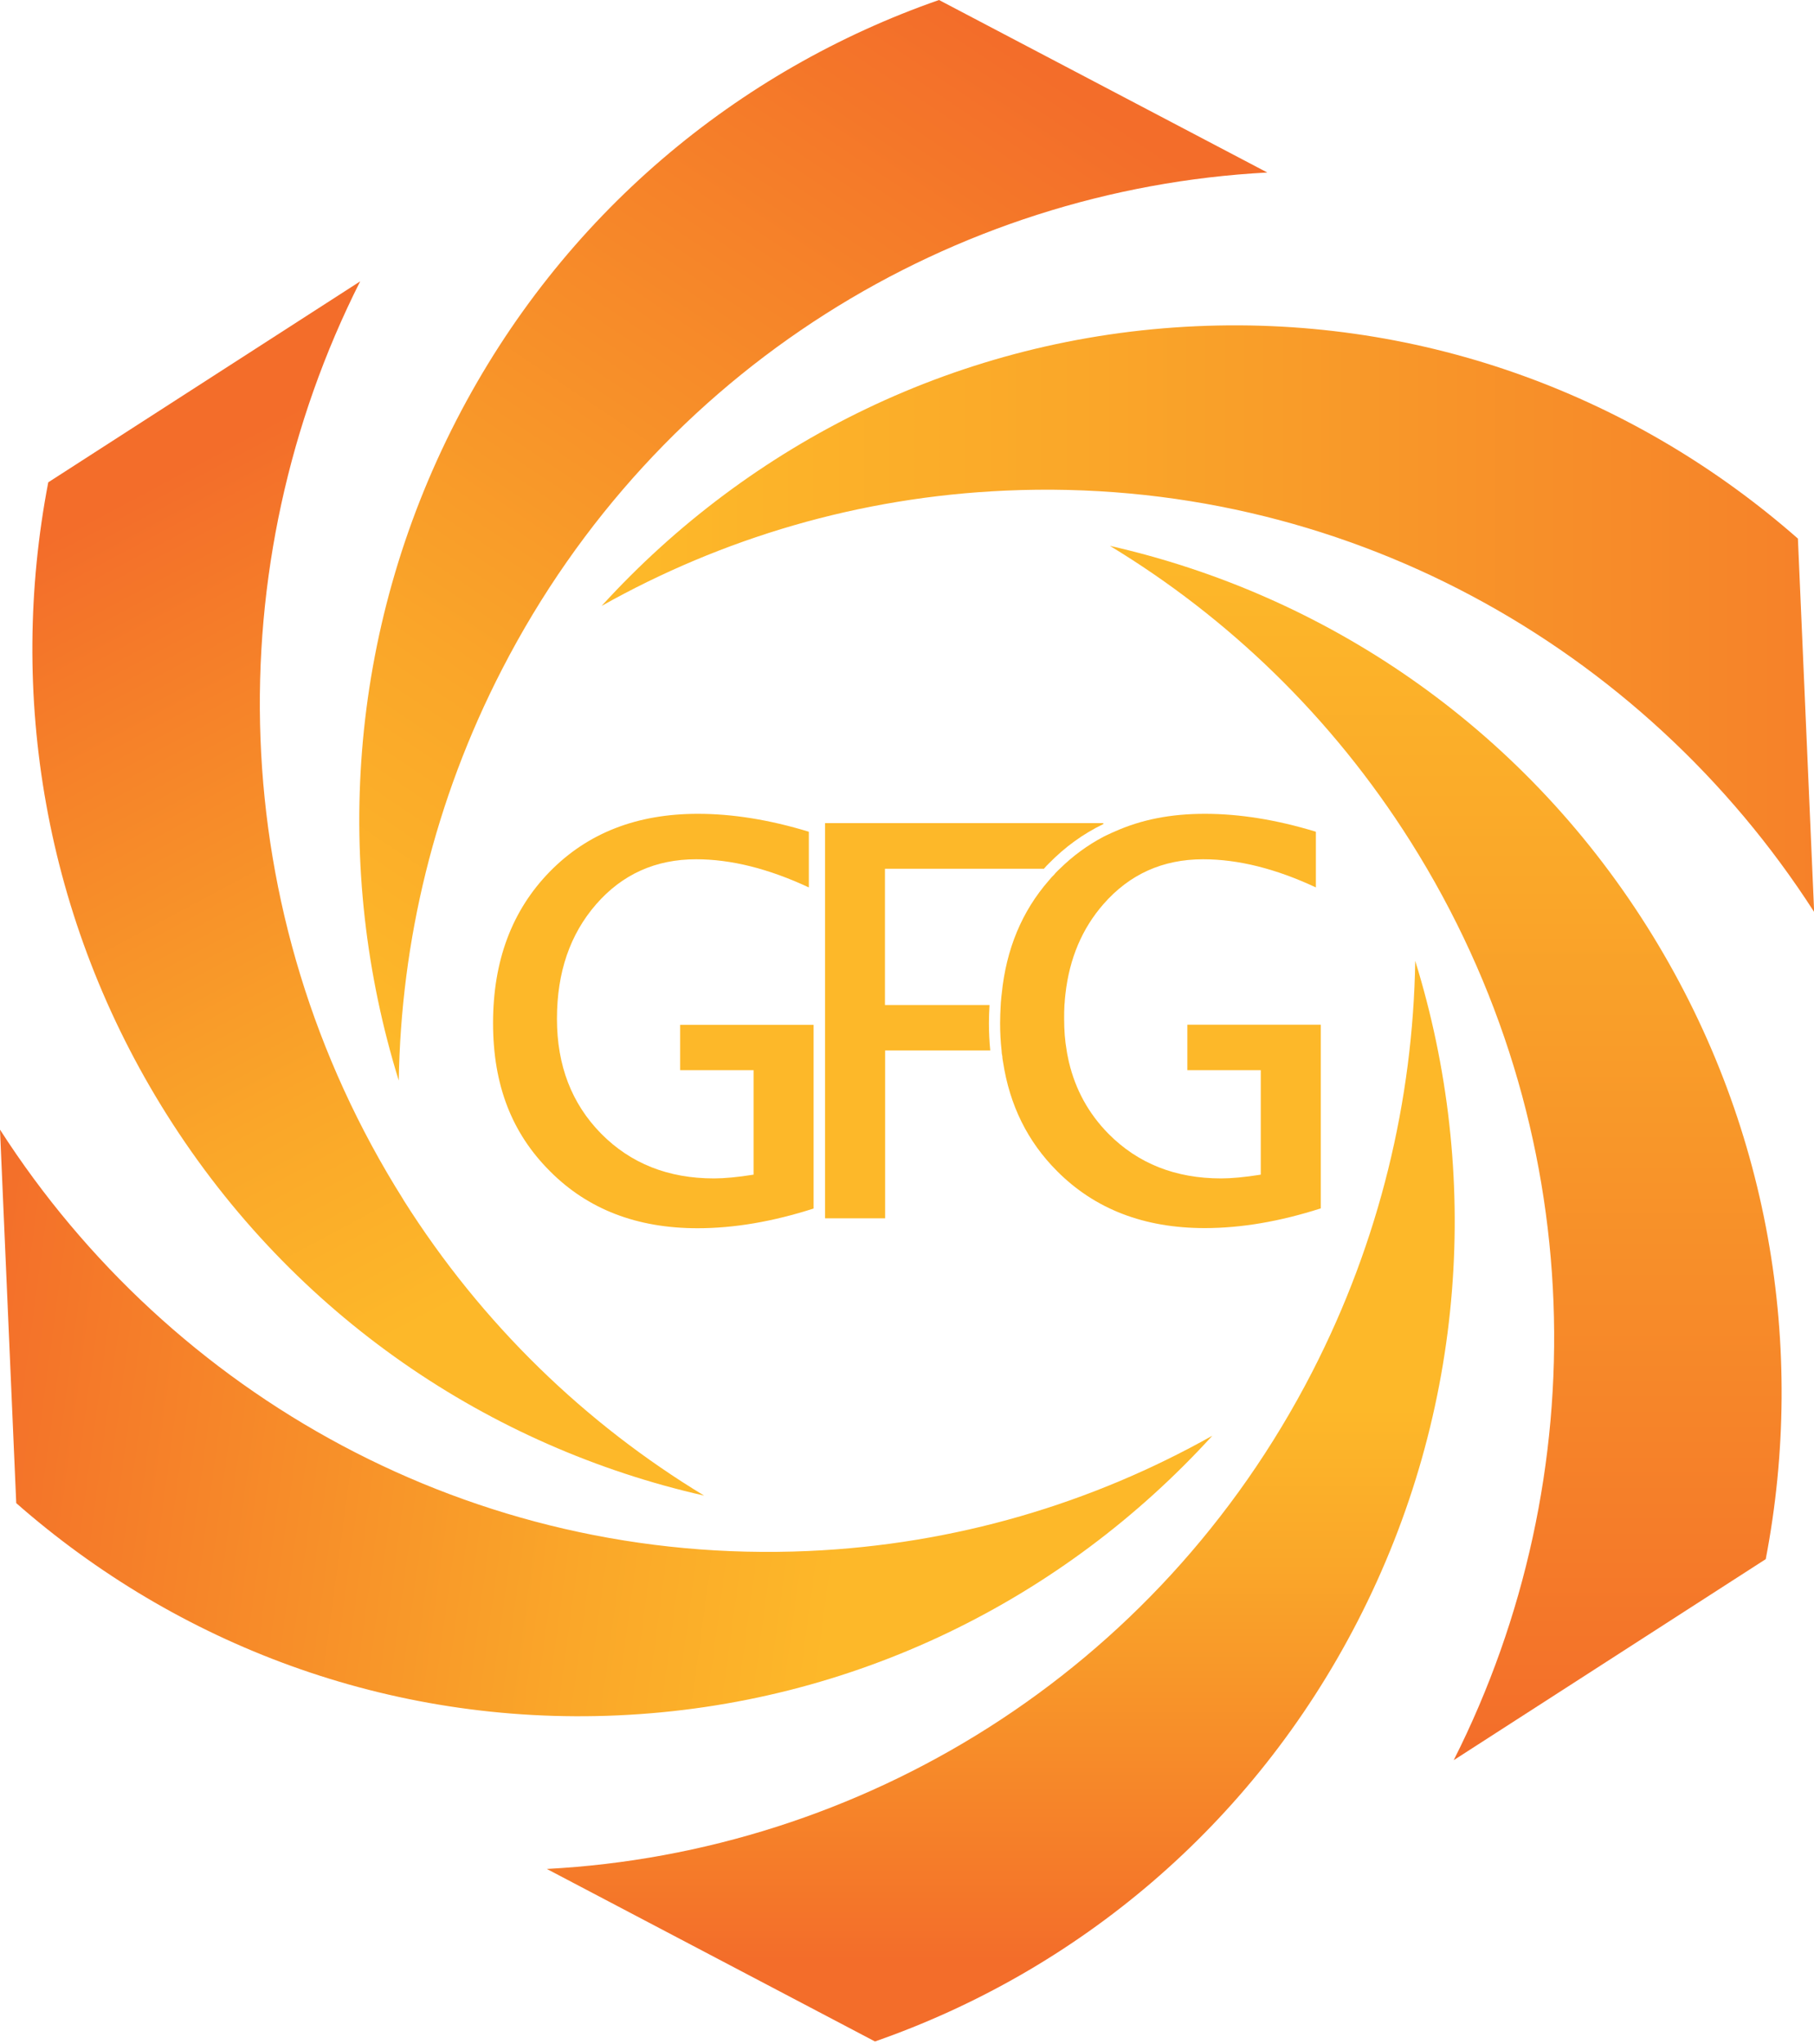 <svg width="103" height="116" viewBox="0 0 103 116" fill="none" xmlns="http://www.w3.org/2000/svg">
<g clip-path="url(#clip0_33_746)">
<path d="M38.619 60.744H42.788V66.674C41.875 66.82 41.122 66.888 40.539 66.888C37.942 66.888 35.811 66.042 34.136 64.35C32.461 62.65 31.624 60.48 31.624 57.831C31.624 55.182 32.368 53.029 33.849 51.328C35.329 49.628 37.223 48.773 39.524 48.773C41.511 48.773 43.634 49.303 45.926 50.371V47.21C43.685 46.526 41.587 46.193 39.625 46.193C36.157 46.193 33.358 47.286 31.21 49.483C29.07 51.678 27.996 54.532 27.996 58.07C27.996 61.607 29.07 64.325 31.227 66.478C33.375 68.64 36.166 69.716 39.608 69.716C41.689 69.716 43.88 69.34 46.197 68.597V58.172H38.619V60.761V60.744Z" fill="#FDB829"/>
<path d="M56.177 57.045H50.248V49.312H59.273C59.366 49.209 59.45 49.106 59.552 49.013C60.465 48.081 61.497 47.329 62.648 46.774V46.722H46.848V69.152H50.257V59.625H56.228C56.177 59.112 56.152 58.591 56.152 58.053C56.152 57.711 56.169 57.369 56.186 57.045H56.177Z" fill="#FDB829"/>
<path d="M67.418 58.155V60.744H71.587V66.674C70.674 66.82 69.921 66.888 69.338 66.888C66.741 66.888 64.61 66.042 62.935 64.35C61.81 63.205 61.066 61.855 60.694 60.283C60.668 60.181 60.651 60.069 60.626 59.958C60.601 59.856 60.584 59.745 60.567 59.634C60.465 59.061 60.423 58.463 60.423 57.831C60.423 57.566 60.423 57.301 60.44 57.044C60.457 56.934 60.457 56.822 60.465 56.72C60.482 56.609 60.482 56.506 60.499 56.395C60.727 54.396 61.446 52.704 62.647 51.328C64.128 49.628 66.014 48.773 68.314 48.773C70.302 48.773 72.433 49.303 74.717 50.371V47.21C72.475 46.526 70.378 46.193 68.416 46.193C66.454 46.193 64.796 46.526 63.29 47.201C63.18 47.244 63.079 47.295 62.969 47.346C62.859 47.389 62.757 47.449 62.647 47.5C61.742 47.979 60.914 48.585 60.169 49.32C60.11 49.371 60.059 49.423 60.009 49.474C59.958 49.525 59.899 49.585 59.856 49.645C59.746 49.747 59.653 49.858 59.56 49.969C58.029 51.721 57.133 53.866 56.879 56.404C56.862 56.515 56.854 56.617 56.845 56.728C56.828 56.84 56.828 56.942 56.82 57.053C56.803 57.386 56.786 57.72 56.786 58.061C56.786 58.6 56.812 59.121 56.871 59.634C56.871 59.745 56.888 59.847 56.913 59.958C56.913 60.069 56.938 60.181 56.955 60.283C57.327 62.735 58.351 64.803 60.017 66.469C62.165 68.631 64.965 69.708 68.407 69.708C70.479 69.708 72.678 69.332 74.996 68.588V58.164H67.418V58.155Z" fill="#FDB829"/>
<path d="M45.909 88.036C26.828 88.882 9.701 79.218 0 64.12L0.922 85.319C10.031 93.317 22.058 97.948 35.066 97.367C48.489 96.769 60.406 90.745 68.839 81.491C62.013 85.328 54.232 87.669 45.901 88.036H45.909Z" fill="url(#paint0_linear_33_746)"/>
<path d="M80.358 54.541C80.231 62.428 78.345 70.409 74.505 77.877C65.692 95 48.844 105.143 31.049 106.083L49.681 115.875C61.091 111.902 71.08 103.69 77.085 92.027C83.285 79.987 84.08 66.546 80.358 54.541Z" fill="url(#paint1_linear_33_746)"/>
<path d="M82.549 99.905L100.26 88.498C102.56 76.526 100.513 63.684 93.519 52.593C86.296 41.143 75.174 33.735 63.02 30.983C69.718 35.042 75.613 40.673 80.096 47.773C90.364 64.051 90.643 83.858 82.549 99.896V99.905Z" fill="url(#paint2_linear_33_746)"/>
<path d="M102.078 30.564C92.969 22.567 80.942 17.935 67.933 18.516C54.511 19.115 42.594 25.139 34.161 34.392C40.987 30.556 48.768 28.215 57.099 27.847C76.18 27.001 93.307 36.665 103.008 51.764L102.086 30.564H102.078Z" fill="url(#paint3_linear_33_746)"/>
<path d="M53.318 0C41.909 3.973 31.92 12.185 25.915 23.848C19.715 35.888 18.92 49.329 22.642 61.334C22.768 53.447 24.654 45.467 28.503 37.998C37.316 20.875 54.164 10.732 71.959 9.792L53.318 0Z" fill="url(#paint4_linear_33_746)"/>
<path d="M22.904 68.093C12.636 51.815 12.357 32.008 20.451 15.97L2.74 27.377C0.44 39.349 2.486 52.191 9.481 63.282C16.704 74.732 27.826 82.14 39.98 84.892C33.282 80.833 27.386 75.202 22.904 68.102V68.093Z" fill="url(#paint5_linear_33_746)"/>
</g>
<defs>
<linearGradient id="paint0_linear_33_746" x1="-2.639" y1="78.364" x2="48.059" y2="85.214" gradientUnits="userSpaceOnUse">
<stop stop-color="#F36D2A"/>
<stop offset="0.18" stop-color="#F57C29"/>
<stop offset="0.72" stop-color="#FAA729"/>
<stop offset="1" stop-color="#FDB829"/>
</linearGradient>
<linearGradient id="paint1_linear_33_746" x1="56.82" y1="111.312" x2="56.82" y2="79.936" gradientUnits="userSpaceOnUse">
<stop stop-color="#F36D2A"/>
<stop offset="0.18" stop-color="#F57C29"/>
<stop offset="0.72" stop-color="#FAA729"/>
<stop offset="1" stop-color="#FDB829"/>
</linearGradient>
<linearGradient id="paint2_linear_33_746" x1="82.092" y1="99.905" x2="82.092" y2="30.983" gradientUnits="userSpaceOnUse">
<stop stop-color="#F36D2A"/>
<stop offset="0.18" stop-color="#F57C29"/>
<stop offset="0.72" stop-color="#FAA729"/>
<stop offset="1" stop-color="#FDB829"/>
</linearGradient>
<linearGradient id="paint3_linear_33_746" x1="124.305" y1="35.11" x2="36.8" y2="35.11" gradientUnits="userSpaceOnUse">
<stop stop-color="#F36D2A"/>
<stop offset="0.18" stop-color="#F57C29"/>
<stop offset="0.72" stop-color="#FAA729"/>
<stop offset="1" stop-color="#FDB829"/>
</linearGradient>
<linearGradient id="paint4_linear_33_746" x1="21.339" y1="58.702" x2="58.287" y2="3.424" gradientUnits="userSpaceOnUse">
<stop stop-color="#FDB829"/>
<stop offset="0.28" stop-color="#FAA729"/>
<stop offset="0.82" stop-color="#F57C29"/>
<stop offset="1" stop-color="#F36D2A"/>
</linearGradient>
<linearGradient id="paint5_linear_33_746" x1="31.362" y1="71.152" x2="8.176" y2="27.71" gradientUnits="userSpaceOnUse">
<stop stop-color="#FDB829"/>
<stop offset="0.28" stop-color="#FAA729"/>
<stop offset="0.82" stop-color="#F57C29"/>
<stop offset="1" stop-color="#F36D2A"/>
</linearGradient>
<clipPath id="clip0_33_746">
<rect width="103" height="115.875" fill="white"/>
</clipPath>
</defs>
</svg>
